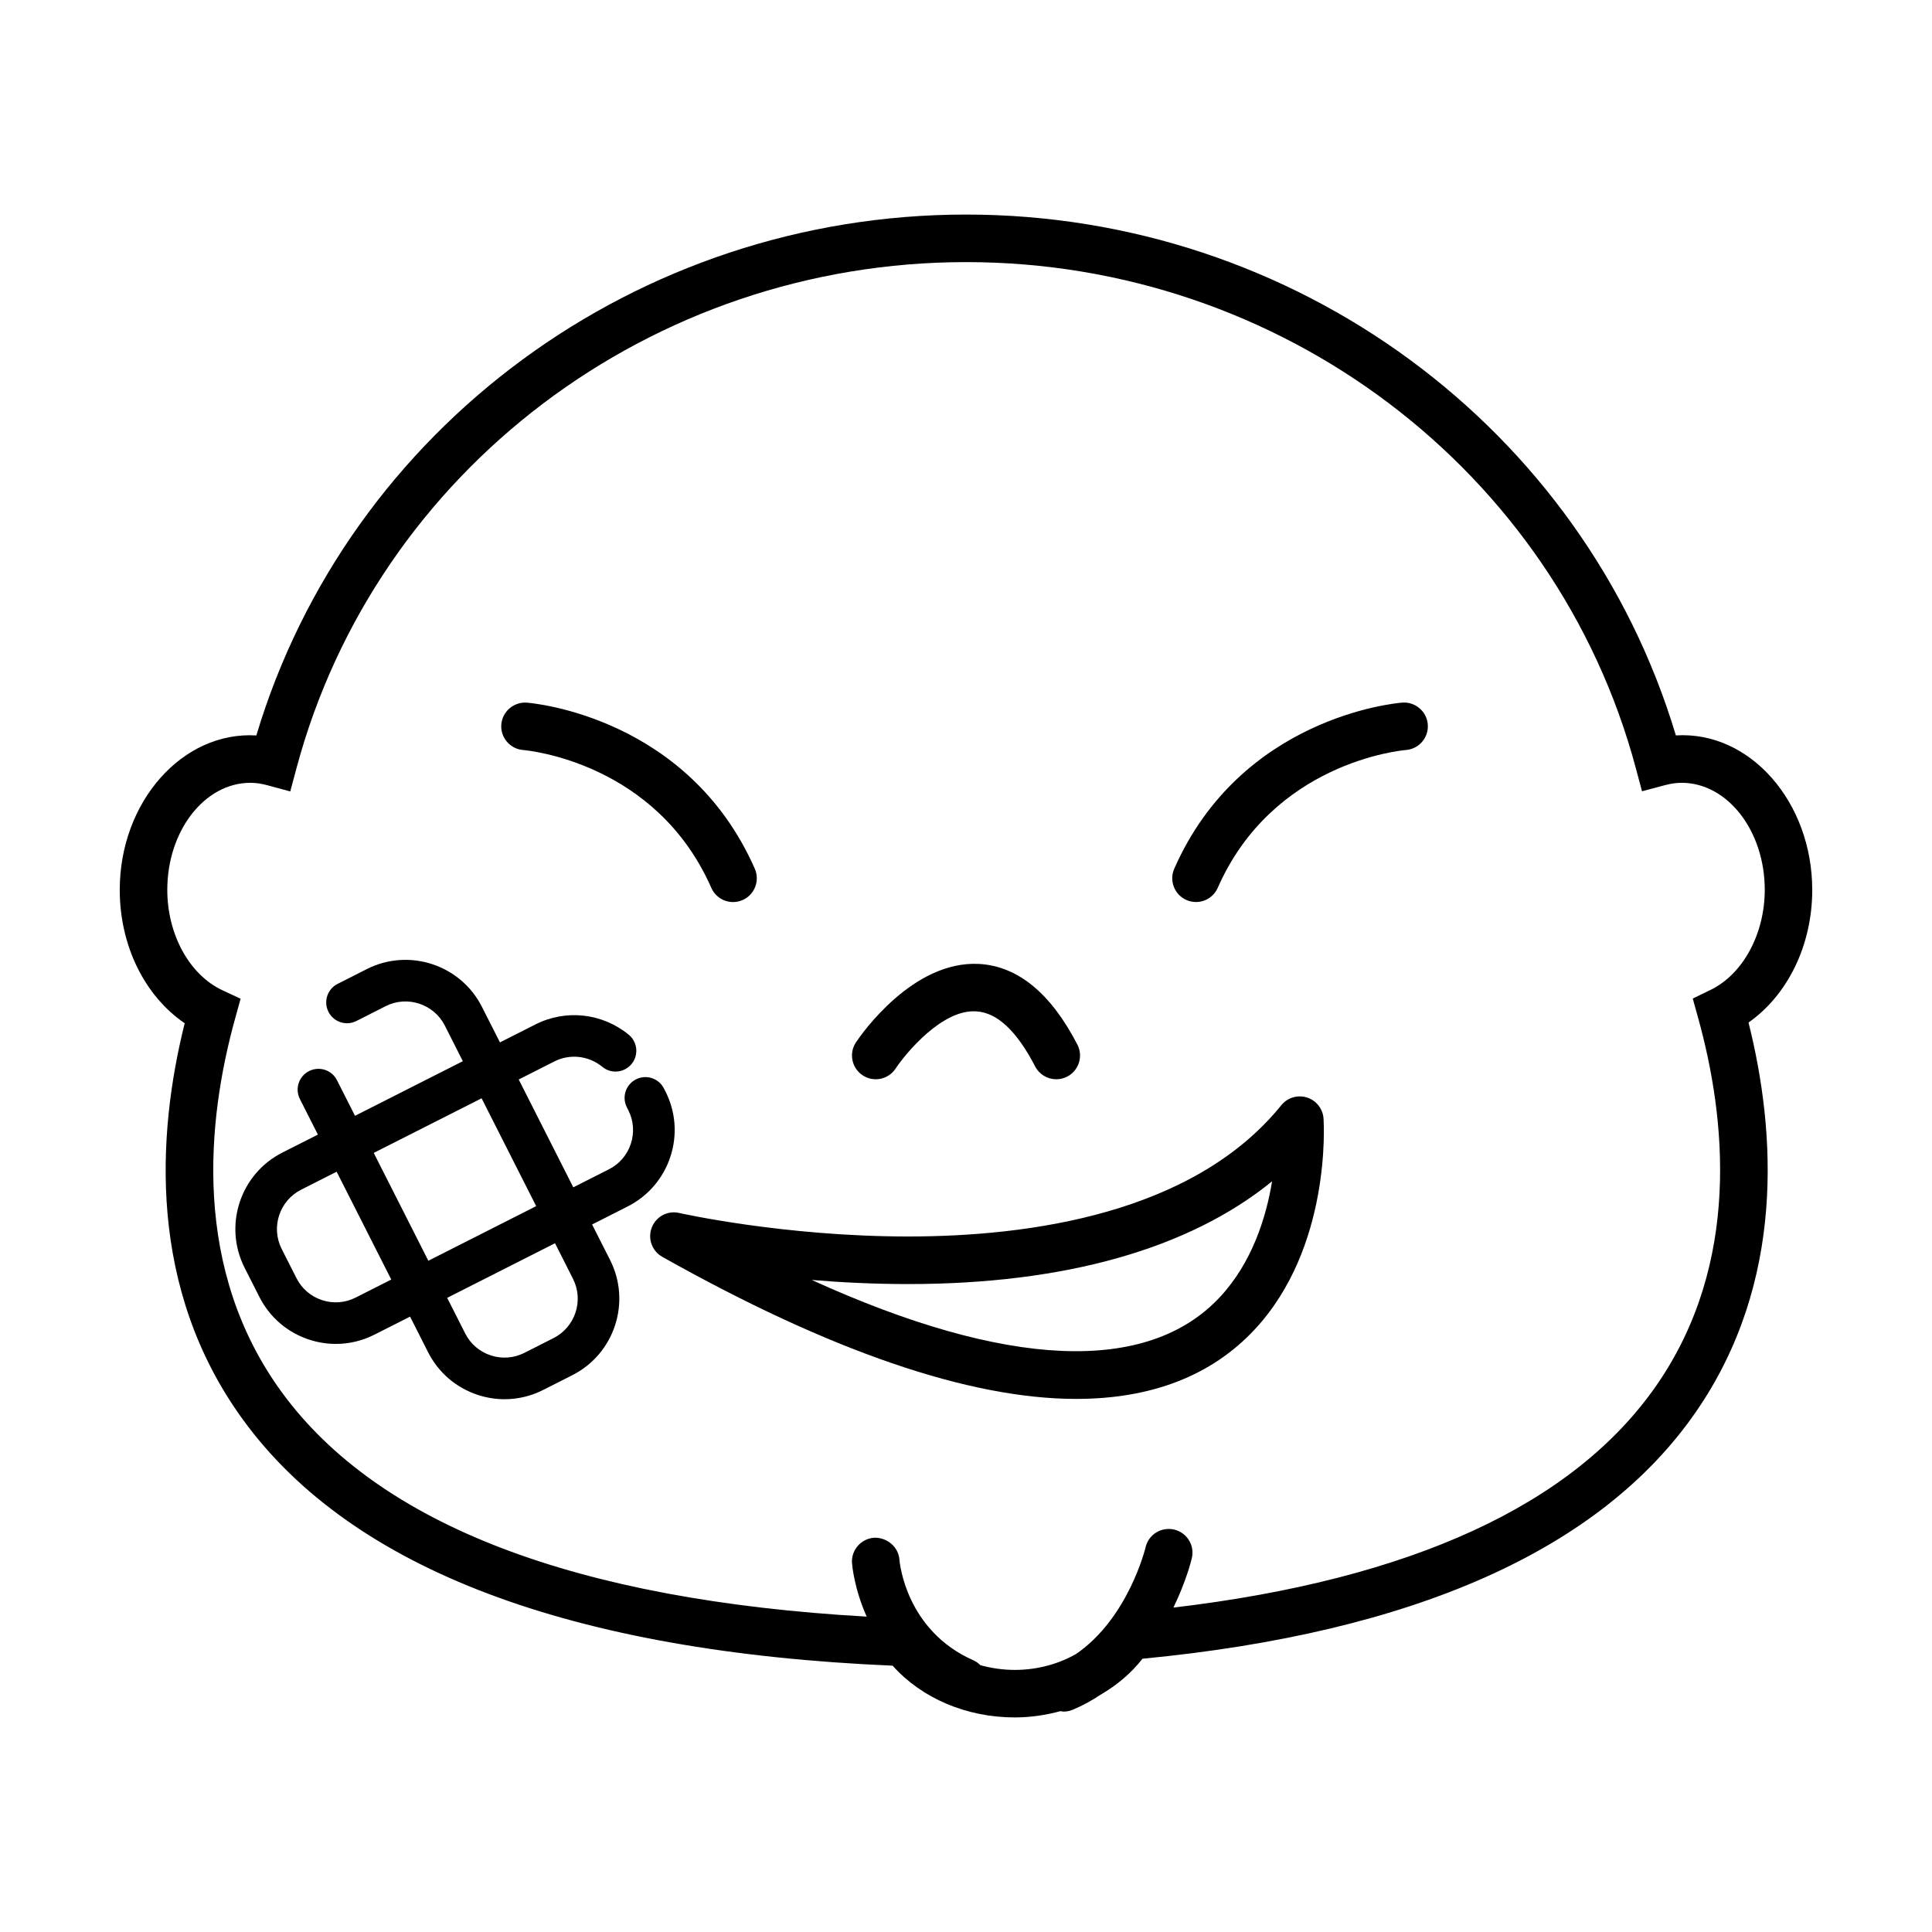 <?xml version="1.0" encoding="UTF-8"?>
<!-- Uploaded to: ICON Repo, www.svgrepo.com, Generator: ICON Repo Mixer Tools -->
<svg fill="#000000" width="800px" height="800px" version="1.1" viewBox="144 144 512 512" xmlns="http://www.w3.org/2000/svg">
 <g>
  <path d="m624.26 379.82c0-23.188-16.43-42.137-36.137-40.93-24.445-81.551-100.97-138.03-188.1-138.03-87.129 0-163.65 56.477-188.09 138.04-19.672-1.172-36.203 17.707-36.199 40.922 0 14.812 6.613 28.117 17.211 35.348-7.394 29.613-9.887 70.402 15.598 105.27 28.855 39.473 86.719 61.328 172.01 64.98 7.715 8.641 19.574 13.715 32.375 13.715 4.18 0 8.242-0.617 12.121-1.664 0.266 0.039 0.523 0.121 0.801 0.121 0.805 0 1.625-0.152 2.41-0.48 2.707-1.129 5.176-2.512 7.469-4.035 4.301-2.508 8.078-5.699 11.039-9.496 72.09-6.922 121.41-28.906 146.64-65.375 23.867-34.512 21.199-74.367 13.969-103.22 10.402-7.305 16.887-20.539 16.887-35.164zm-26.945 26.512-4.719 2.293 1.406 5.059c7.375 26.531 11.457 64.949-10.957 97.355-21.941 31.723-65.012 51.539-128.08 58.988 3.402-7.004 4.766-12.594 4.887-13.117 0.793-3.387-1.316-6.777-4.699-7.562-3.426-0.773-6.777 1.316-7.562 4.699-0.051 0.215-4.547 18.734-18.395 28.258-4.684 2.684-10.309 4.238-16.273 4.238-3.16 0-6.215-0.461-9.102-1.246-0.523-0.512-1.113-0.969-1.828-1.285-17.93-7.891-19.574-25.914-19.637-26.676-0.258-3.465-3.356-5.953-6.715-5.82-3.469 0.246-6.09 3.258-5.852 6.719 0.039 0.516 0.555 6.699 3.891 14.184-77.152-4.371-129.31-24.309-154.97-59.418-23.898-32.688-19.918-71.984-12.371-99.195l1.422-5.133-4.824-2.25c-8.742-4.086-14.605-14.781-14.605-26.602 0-15.645 9.875-28.371 22.023-28.371 1.41 0 2.871 0.207 4.477 0.641l6.09 1.645 1.633-6.098c21.121-79.004 94.098-134.18 177.48-134.18 83.367 0 156.36 55.168 177.49 134.16l1.625 6.082 6.082-1.625c1.566-0.422 3.016-0.625 4.426-0.625 12.148 0 22.023 12.727 22.023 28.371-0.012 11.684-5.781 22.34-14.363 26.512z"/>
  <path d="m372.6 428.96c2.898 1.934 6.809 1.129 8.727-1.762 2.715-4.086 12.426-15.855 21.438-15.164 5.473 0.297 10.707 5.203 15.555 14.574 1.121 2.168 3.32 3.406 5.606 3.406 0.969 0 1.965-0.227 2.883-0.699 3.094-1.598 4.301-5.398 2.707-8.488-7.047-13.629-15.82-20.812-26.066-21.375-17.547-0.926-31.129 18.555-32.617 20.781-1.922 2.894-1.133 6.801 1.77 8.727z"/>
  <path d="m321.66 450.54c1.891-5.762 1.422-11.914-1.324-17.332l-0.383-0.75c-1.379-2.707-4.684-3.797-7.414-2.418-2.715 1.379-3.797 4.699-2.418 7.414l0.383 0.742c1.41 2.777 1.648 5.945 0.676 8.906-0.969 2.965-3.035 5.379-5.824 6.781l-9.426 4.773-14.465-28.578 9.426-4.773c4.148-2.117 9.133-1.535 12.723 1.41 2.356 1.953 5.824 1.598 7.754-0.742 1.941-2.348 1.605-5.824-0.742-7.754-6.973-5.738-16.664-6.82-24.707-2.746l-9.426 4.773-4.781-9.434c-5.648-11.16-19.34-15.648-30.504-9.996l-7.738 3.922c-2.715 1.371-3.805 4.691-2.426 7.406 1.371 2.715 4.691 3.805 7.406 2.426l7.738-3.918c5.723-2.902 12.777-0.609 15.695 5.141l4.773 9.434-28.578 14.473-4.773-9.426c-1.367-2.715-4.68-3.805-7.406-2.426-2.715 1.371-3.805 4.684-2.426 7.406l4.773 9.426-9.434 4.773c-11.16 5.656-15.645 19.34-9.996 30.504l3.922 7.738c2.738 5.402 7.418 9.426 13.176 11.316 2.324 0.762 4.719 1.141 7.098 1.141 3.516 0 6.996-0.824 10.227-2.461l9.434-4.773 4.773 9.434c2.738 5.402 7.418 9.426 13.18 11.316 2.324 0.762 4.719 1.141 7.09 1.141 3.519 0 7.004-0.824 10.234-2.461l7.738-3.918c11.16-5.656 15.645-19.34 9.996-30.504l-4.773-9.426 9.434-4.781c5.402-2.738 9.426-7.422 11.316-13.18zm-50.031-15.48 14.465 28.578-28.578 14.473-14.473-28.578zm-33.375 52.809c-2.769 1.406-5.945 1.656-8.906 0.676-2.965-0.969-5.379-3.035-6.781-5.824l-3.922-7.738c-2.902-5.738-0.598-12.777 5.144-15.695l9.426-4.773 14.473 28.578zm57.598-4.965c2.902 5.738 0.598 12.777-5.144 15.695l-7.738 3.918c-2.785 1.406-5.938 1.656-8.91 0.676-2.965-0.969-5.379-3.035-6.781-5.824l-4.773-9.426 28.578-14.473z"/>
  <path d="m490.36 434.85c-2.481-0.773-5.164 0.023-6.797 2.039-23.262 28.754-66.637 34.793-98.922 34.793-32.941 0-60.367-6.172-60.645-6.234-3.062-0.719-6.152 0.957-7.273 3.867-1.129 2.922 0.062 6.223 2.785 7.758 44.449 24.984 81.348 37.652 109.69 37.652 19.969 0 35.863-6.164 47.25-18.34 20.336-21.746 18.395-54.574 18.301-55.961-0.176-2.574-1.918-4.793-4.387-5.574zm-23.117 52.941c-19.219 20.555-56.586 18.863-108.14-4.59 7.809 0.648 16.441 1.09 25.543 1.09 41.59 0 74.52-9.359 96.473-27.23-1.566 9.512-5.277 21.539-13.871 30.73z"/>
  <path d="m282.61 342.76c1.438 0.125 35.285 3.336 49.895 36.527 1.039 2.363 3.344 3.766 5.769 3.766 0.844 0 1.707-0.172 2.531-0.535 3.18-1.398 4.621-5.121 3.223-8.301-17.715-40.223-58.68-43.871-60.418-44.008-3.387-0.258-6.481 2.312-6.758 5.773-0.281 3.453 2.305 6.488 5.758 6.777z"/>
  <path d="m515.61 330.2c-1.73 0.133-42.703 3.785-60.418 44.008-1.406 3.18 0.043 6.902 3.223 8.301 0.832 0.367 1.695 0.535 2.531 0.535 2.426 0 4.731-1.406 5.769-3.766 14.578-33.121 48.316-36.387 49.883-36.52 3.465-0.277 6.051-3.305 5.781-6.769-0.262-3.465-3.332-6.055-6.769-5.789z"/>
 </g>
</svg>